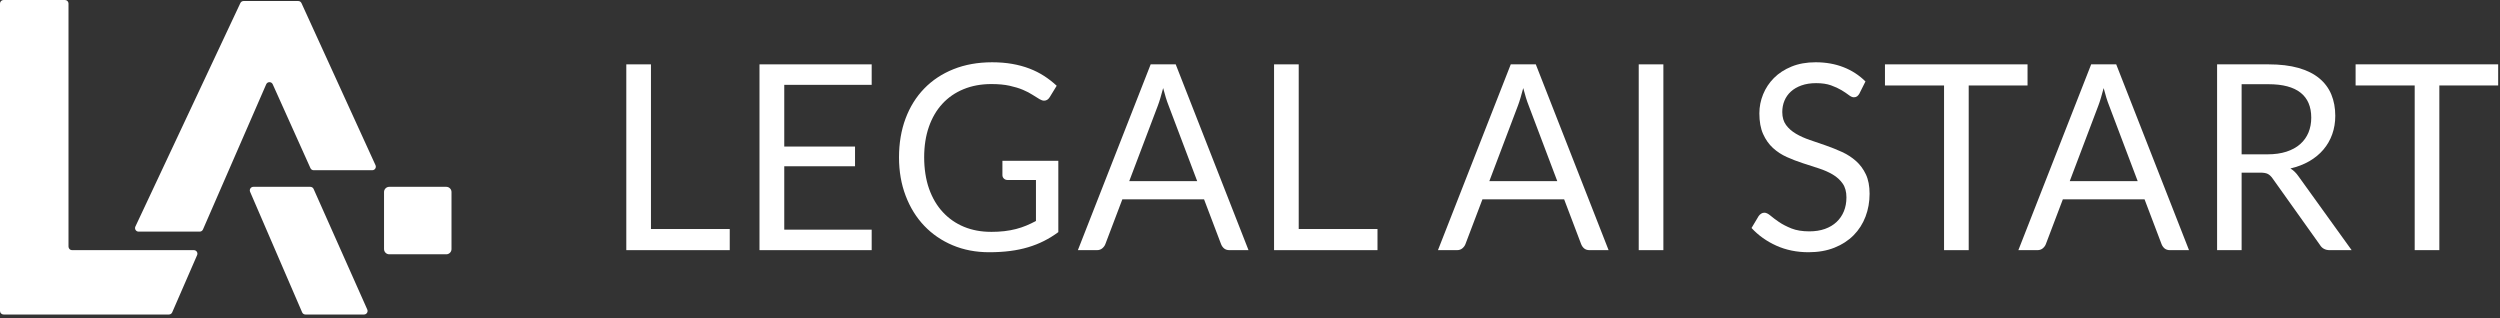 <svg xmlns="http://www.w3.org/2000/svg" width="314" height="40" viewBox="0 0 314 40" fill="none"><rect x="0" y="0" width="314" height="40" fill="#333333" stroke="none"/><g clip-path="url(#clip0_389_23)"><path d="M9.05 31.418H24.35C24.672 31.418 24.887 31.747 24.758 32.042L21.628 39.233C21.557 39.395 21.396 39.501 21.22 39.501H0.446C0.199 39.501 0 39.301 0 39.054V0.446C0 0.199 0.199 6.10352e-05 0.446 6.10352e-05H8.158C8.405 6.10352e-05 8.604 0.199 8.604 0.446V30.973C8.604 31.221 8.803 31.42 9.05 31.42V31.418Z" fill="white"></path><path d="M46.758 21.381H39.397C39.221 21.381 39.062 21.277 38.991 21.118L34.252 10.581C34.093 10.227 33.585 10.233 33.433 10.591L25.494 28.82C25.425 28.985 25.262 29.092 25.082 29.092H17.407C17.082 29.092 16.865 28.755 17.003 28.458L30.188 0.387C30.261 0.23 30.418 0.128 30.592 0.128H37.457C37.631 0.127 37.79 0.228 37.863 0.387L47.164 20.749C47.298 21.044 47.084 21.379 46.758 21.379V21.381Z" fill="white"></path><path d="M38.982 23.465H31.822C31.502 23.465 31.286 23.793 31.412 24.088L37.949 39.231C38.02 39.394 38.181 39.501 38.359 39.501H45.721C46.045 39.501 46.26 39.167 46.13 38.874L39.388 23.732C39.317 23.571 39.156 23.467 38.98 23.467L38.982 23.465Z" fill="white"></path><path d="M56.053 23.465H48.89C48.528 23.465 48.235 23.759 48.235 24.12V31.284C48.235 31.646 48.528 31.939 48.89 31.939H56.053C56.415 31.939 56.709 31.646 56.709 31.284V24.12C56.709 23.759 56.415 23.465 56.053 23.465Z" fill="white"></path><path d="M81.76 28.765H91.655V31.418H78.664V8.083H81.76V28.765Z" fill="white"></path><path d="M109.483 8.083V10.656H98.503V18.407H107.392V20.883H98.503V28.845H109.483V31.418H95.392V8.083H109.483Z" fill="white"></path><path d="M124.451 29.123C125.068 29.123 125.635 29.092 126.15 29.033C126.665 28.973 127.152 28.883 127.61 28.765C128.068 28.646 128.499 28.502 128.903 28.333C129.307 28.165 129.712 27.973 130.116 27.755V22.609H126.574C126.37 22.609 126.21 22.549 126.087 22.429C125.964 22.31 125.903 22.163 125.903 21.99V20.199H132.925V29.155C132.35 29.579 131.752 29.948 131.129 30.263C130.507 30.577 129.842 30.841 129.135 31.052C128.428 31.263 127.669 31.422 126.861 31.525C126.052 31.629 125.175 31.68 124.229 31.68C122.569 31.68 121.046 31.389 119.665 30.809C118.282 30.228 117.09 29.414 116.09 28.366C115.09 27.318 114.31 26.061 113.753 24.596C113.193 23.13 112.916 21.519 112.916 19.76C112.916 18.001 113.189 16.356 113.737 14.89C114.285 13.424 115.067 12.168 116.084 11.12C117.1 10.072 118.33 9.261 119.77 8.685C121.211 8.11 122.826 7.822 124.614 7.822C125.518 7.822 126.359 7.889 127.135 8.026C127.911 8.162 128.633 8.357 129.298 8.612C129.963 8.867 130.578 9.177 131.141 9.541C131.704 9.905 132.231 10.315 132.721 10.771L131.844 12.204C131.662 12.497 131.428 12.643 131.141 12.643C130.97 12.643 130.785 12.583 130.581 12.463C130.315 12.311 130.018 12.125 129.687 11.909C129.357 11.692 128.955 11.484 128.482 11.282C128.008 11.081 127.449 10.911 126.805 10.769C126.162 10.627 125.399 10.558 124.516 10.558C123.228 10.558 122.064 10.773 121.021 11.202C119.979 11.631 119.09 12.244 118.357 13.041C117.623 13.838 117.058 14.806 116.665 15.94C116.272 17.074 116.075 18.348 116.075 19.758C116.075 21.168 116.28 22.551 116.69 23.707C117.1 24.864 117.676 25.843 118.422 26.645C119.167 27.448 120.05 28.063 121.071 28.485C122.092 28.906 123.221 29.119 124.455 29.119L124.451 29.123Z" fill="white"></path><path d="M156.815 31.418H154.42C154.145 31.418 153.92 31.347 153.75 31.207C153.579 31.065 153.453 30.887 153.367 30.669L151.229 25.034H140.967L138.829 30.669C138.755 30.864 138.626 31.038 138.446 31.19C138.266 31.341 138.042 31.418 137.776 31.418H135.381L144.525 8.081H147.669L156.813 31.418H156.815ZM141.83 22.754H150.368L146.778 13.261C146.544 12.675 146.315 11.941 146.092 11.062C145.975 11.507 145.86 11.917 145.749 12.292C145.638 12.668 145.529 12.995 145.422 13.277L141.831 22.754H141.83Z" fill="white"></path><path d="M163.118 28.765H173.013V31.418H160.022V8.083H163.118V28.765Z" fill="white"></path><path d="M202.042 31.418H199.647C199.372 31.418 199.147 31.347 198.977 31.207C198.806 31.065 198.68 30.887 198.594 30.669L196.456 25.034H186.194L184.056 30.669C183.982 30.864 183.853 31.038 183.673 31.19C183.493 31.341 183.269 31.418 183.003 31.418H180.608L189.752 8.081H192.896L202.04 31.418H202.042ZM187.057 22.754H195.595L192.005 13.261C191.771 12.675 191.542 11.941 191.319 11.062C191.202 11.507 191.088 11.917 190.976 12.292C190.865 12.668 190.756 12.995 190.649 13.277L187.059 22.754H187.057Z" fill="white"></path><path d="M208.92 31.418H205.824V8.083H208.92V31.42V31.418Z" fill="white"></path><path d="M233.56 11.731C233.464 11.894 233.362 12.016 233.257 12.097C233.15 12.177 233.012 12.219 232.841 12.219C232.661 12.219 232.45 12.127 232.211 11.941C231.971 11.758 231.669 11.553 231.301 11.33C230.933 11.108 230.492 10.905 229.977 10.719C229.462 10.535 228.835 10.443 228.101 10.443C227.41 10.443 226.799 10.539 226.266 10.729C225.733 10.918 225.289 11.177 224.933 11.503C224.576 11.828 224.308 12.212 224.126 12.65C223.944 13.089 223.854 13.564 223.854 14.076C223.854 14.727 224.011 15.267 224.325 15.697C224.64 16.126 225.053 16.492 225.571 16.796C226.086 17.101 226.672 17.363 227.326 17.585C227.981 17.808 228.649 18.04 229.337 18.277C230.023 18.517 230.694 18.785 231.349 19.084C232.004 19.383 232.588 19.76 233.104 20.216C233.619 20.672 234.035 21.231 234.349 21.892C234.663 22.555 234.82 23.369 234.82 24.335C234.82 25.356 234.65 26.314 234.309 27.209C233.968 28.105 233.472 28.883 232.816 29.546C232.161 30.209 231.358 30.73 230.406 31.109C229.454 31.489 228.372 31.68 227.159 31.68C225.68 31.68 224.331 31.406 223.113 30.858C221.894 30.311 220.854 29.569 219.992 28.636L220.886 27.138C220.971 27.019 221.076 26.918 221.197 26.837C221.319 26.757 221.455 26.715 221.603 26.715C221.827 26.715 222.082 26.837 222.369 27.08C222.657 27.324 223.015 27.594 223.446 27.887C223.877 28.18 224.398 28.448 225.009 28.694C225.62 28.937 226.368 29.059 227.251 29.059C227.985 29.059 228.64 28.956 229.215 28.751C229.789 28.544 230.276 28.255 230.674 27.879C231.073 27.504 231.379 27.057 231.592 26.536C231.805 26.015 231.912 25.435 231.912 24.793C231.912 24.088 231.755 23.509 231.441 23.059C231.127 22.609 230.715 22.231 230.203 21.927C229.692 21.622 229.109 21.366 228.456 21.153C227.801 20.942 227.132 20.724 226.444 20.501C225.758 20.279 225.088 20.02 224.433 19.727C223.777 19.434 223.195 19.055 222.685 18.587C222.174 18.12 221.762 17.538 221.448 16.836C221.134 16.137 220.976 15.271 220.976 14.239C220.976 13.413 221.134 12.616 221.448 11.844C221.762 11.074 222.216 10.39 222.812 9.792C223.408 9.194 224.145 8.717 225.023 8.359C225.9 8.001 226.908 7.821 228.048 7.821C229.324 7.821 230.49 8.027 231.542 8.439C232.596 8.851 233.516 9.449 234.303 10.231L233.552 11.729L233.56 11.731Z" fill="white"></path><path d="M254.659 8.083V10.736H247.269V31.418H244.173V10.736H236.751V8.083H254.657H254.659Z" fill="white"></path><path d="M274.942 31.418H272.547C272.271 31.418 272.047 31.347 271.876 31.207C271.706 31.065 271.579 30.887 271.493 30.669L269.355 25.034H259.094L256.956 30.669C256.881 30.864 256.753 31.038 256.573 31.19C256.393 31.341 256.168 31.418 255.902 31.418H253.507L262.652 8.081H265.796L274.94 31.418H274.942ZM259.956 22.754H268.495L264.905 13.261C264.671 12.675 264.441 11.941 264.219 11.062C264.102 11.507 263.987 11.917 263.876 12.292C263.765 12.668 263.656 12.995 263.548 13.277L259.958 22.754H259.956Z" fill="white"></path><path d="M281.547 21.68V31.418H278.467V8.083H284.931C286.377 8.083 287.628 8.232 288.682 8.531C289.736 8.83 290.606 9.261 291.291 9.826C291.977 10.392 292.485 11.072 292.816 11.871C293.146 12.669 293.311 13.562 293.311 14.549C293.311 15.375 293.182 16.145 292.928 16.861C292.673 17.578 292.303 18.222 291.818 18.791C291.334 19.361 290.743 19.846 290.046 20.249C289.349 20.651 288.559 20.954 287.676 21.16C288.059 21.389 288.4 21.72 288.697 22.153L295.368 31.42H292.623C292.06 31.42 291.644 31.198 291.378 30.753L285.44 22.415C285.258 22.155 285.063 21.967 284.85 21.854C284.638 21.739 284.318 21.683 283.892 21.683H281.546L281.547 21.68ZM281.547 19.384H284.787C285.691 19.384 286.486 19.273 287.172 19.051C287.858 18.829 288.433 18.515 288.897 18.107C289.36 17.699 289.707 17.214 289.943 16.649C290.176 16.084 290.293 15.461 290.293 14.777C290.293 13.388 289.843 12.34 288.944 11.635C288.046 10.93 286.707 10.577 284.931 10.577H281.547V19.386V19.384Z" fill="white"></path><path d="M313.77 8.083V10.736H306.381V31.418H303.285V10.736H295.863V8.083H313.768H313.77Z" fill="white"></path></g><defs><clipPath id="clip0_389_23"><rect width="313.77" height="39.501" fill="white"></rect></clipPath></defs></svg>